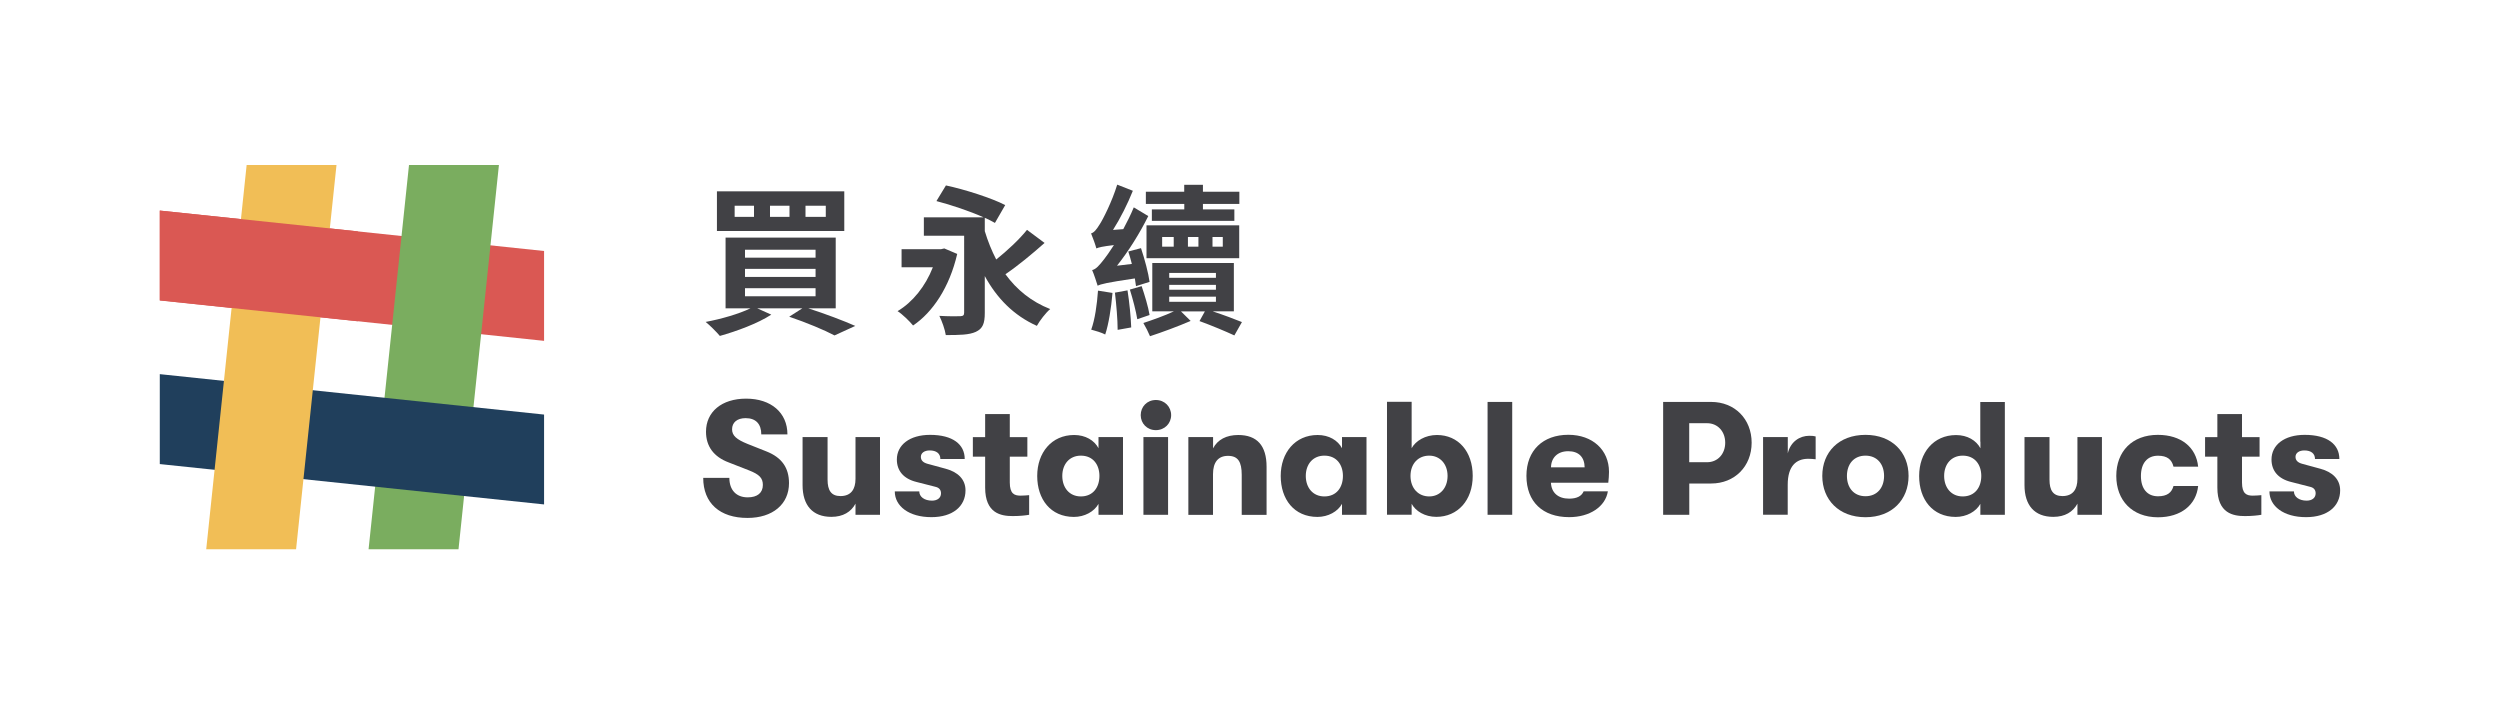 <?xml version="1.0" encoding="utf-8"?>
<!-- Generator: Adobe Illustrator 24.0.0, SVG Export Plug-In . SVG Version: 6.00 Build 0)  -->
<svg version="1.1" id="Layer_1" xmlns="http://www.w3.org/2000/svg" xmlns:xlink="http://www.w3.org/1999/xlink" x="0px" y="0px"
	 viewBox="0 0 350 100" style="enable-background:new 0 0 350 100;" xml:space="preserve">
<style type="text/css">
	.st0{fill:#414145;}
	.st1{fill:#DA5853;}
	.st2{fill:#7AAD5F;}
	.st3{fill:#203F5C;}
	.st4{fill:#F1BE56;}
</style>
<g>
	<g>
		<path class="st0" d="M113.17,43.17c2.39,0.77,4.99,1.76,6.57,2.46l-2.91,1.33c-1.4-0.75-3.88-1.78-6.34-2.62l1.83-1.17h-6.3
			l1.96,0.88c-1.9,1.24-4.85,2.32-7.2,2.98c-0.45-0.54-1.42-1.51-1.99-1.96c2.21-0.41,4.67-1.13,6.27-1.9h-3.48v-9.91H117v9.91
			H113.17z M118.2,32.34h-17.83v-5.55h17.83V32.34z M105.56,28.8h-2.71v1.56h2.71V28.8z M104.3,36.07h9.88v-1.11h-9.88V36.07z
			 M104.3,38.77h9.88v-1.13h-9.88V38.77z M104.3,41.48h9.88v-1.13h-9.88V41.48z M110.53,28.8h-2.73v1.56h2.73V28.8z M115.61,28.8
			h-2.84v1.56h2.84V28.8z"/>
		<path class="st0" d="M134.01,35.55c-1.08,4.67-3.43,8.17-6.18,10.02c-0.45-0.56-1.51-1.6-2.17-2.01c2.12-1.26,3.9-3.48,4.94-6.14
			h-4.38v-2.53h5.51l0.47-0.11L134.01,35.55z M146.24,34.01c-1.72,1.53-3.77,3.23-5.48,4.38c1.58,2.17,3.63,3.84,6.27,4.88
			c-0.63,0.52-1.47,1.63-1.87,2.35c-3.27-1.47-5.6-3.88-7.29-6.97v5.17c0,1.47-0.29,2.19-1.26,2.64c-0.93,0.43-2.3,0.45-4.2,0.45
			c-0.11-0.77-0.54-1.96-0.9-2.69c1.13,0.07,2.53,0.07,2.93,0.05c0.41-0.02,0.54-0.14,0.54-0.5V33h-5.64v-2.57h8.37
			c-1.92-0.86-4.54-1.74-6.61-2.28l1.33-2.19c2.62,0.56,6.39,1.76,8.3,2.75l-1.44,2.5c-0.38-0.23-0.88-0.47-1.42-0.72v1.87
			c0.43,1.42,0.97,2.75,1.6,3.97c1.53-1.22,3.23-2.8,4.31-4.15L146.24,34.01z"/>
		<path class="st0" d="M159.04,40.06c-0.04-0.32-0.09-0.68-0.16-1.08c-3.99,0.59-4.74,0.79-5.21,1.02c-0.14-0.45-0.5-1.58-0.77-2.19
			c0.54-0.11,0.99-0.65,1.67-1.51c0.27-0.34,0.77-1.04,1.38-1.99c-1.65,0.2-2.12,0.32-2.46,0.47c-0.11-0.45-0.5-1.54-0.74-2.1
			c0.41-0.11,0.77-0.56,1.2-1.26c0.43-0.63,1.74-3.2,2.46-5.57l2.19,0.86c-0.74,1.85-1.74,3.84-2.78,5.48l1.44-0.11
			c0.52-0.97,1.04-2.01,1.47-3.05l2.03,1.22c-1.2,2.41-2.75,4.9-4.38,6.95l2.08-0.25c-0.16-0.61-0.32-1.22-0.5-1.74l1.78-0.47
			c0.52,1.54,1.04,3.52,1.2,4.72L159.04,40.06z M155.75,41.01c-0.18,2.12-0.54,4.38-1.02,5.82c-0.45-0.25-1.42-0.54-1.96-0.68
			c0.52-1.42,0.81-3.5,0.95-5.46L155.75,41.01z M157.85,40.65c0.27,1.67,0.47,3.77,0.52,5.19l-1.9,0.34c0-1.42-0.18-3.54-0.38-5.21
			L157.85,40.65z M159.83,40.06c0.43,1.26,0.93,2.93,1.11,4.04l-1.72,0.59c-0.18-1.13-0.63-2.84-1.04-4.15L159.83,40.06z
			 M169.81,43.6c1.51,0.5,3.05,1.08,4.06,1.49l-1.06,1.87c-1.2-0.56-3.16-1.38-4.88-2.01l0.75-1.35h-3.34l1.35,1.33
			c-1.78,0.77-4.04,1.6-5.69,2.14c-0.2-0.5-0.61-1.31-0.93-1.85c1.24-0.41,2.98-1.02,4.27-1.63h-3.02v-6.77h11.42v6.77H169.81z
			 M165.79,28.55h-5.37v-1.71h5.37v-0.97h2.62v0.97h5.1v1.71h-5.1v0.77h4.4v1.6h-11.55v-1.6h4.54V28.55z M160.51,31.55h12.98v4.6
			h-12.98V31.55z M162.7,34.53h1.62v-1.35h-1.62V34.53z M163.69,38.89h6.54v-0.68h-6.54V38.89z M163.69,40.56h6.54v-0.68h-6.54
			V40.56z M163.69,42.25h6.54v-0.72h-6.54V42.25z M167.78,34.53v-1.35h-1.47v1.35H167.78z M171.19,33.18h-1.44v1.35h1.44V33.18z"/>
		<path class="st0" d="M98.45,66.9h3.66c0,1.71,0.97,2.73,2.57,2.73c1.35,0,2.12-0.63,2.12-1.74c0-0.97-0.5-1.47-1.92-2.03
			l-2.84-1.11c-2.12-0.79-3.2-2.26-3.2-4.31c0-2.78,2.19-4.63,5.62-4.63c3.48,0,5.78,1.96,5.78,5.01h-3.66
			c0-1.47-0.77-2.28-2.19-2.28c-1.2,0-1.9,0.61-1.9,1.56c0,0.88,0.61,1.42,2.17,2.05l2.62,1.04c2.19,0.86,3.18,2.32,3.18,4.45
			c0,2.96-2.3,4.87-5.8,4.87C100.78,72.52,98.45,70.44,98.45,66.9z"/>
		<path class="st0" d="M112.36,67.92v-6.73h3.5v5.96c0,1.49,0.5,2.3,1.81,2.3c1.47,0,2.1-0.95,2.1-2.41v-5.85h3.43v10.88h-3.43
			v-1.56c-0.61,1.15-1.74,1.85-3.38,1.85C113.76,72.36,112.36,70.74,112.36,67.92z"/>
		<path class="st0" d="M125.27,68.8h3.43c0,0.75,0.72,1.29,1.78,1.29c0.74,0,1.26-0.38,1.26-1.02c0-0.43-0.2-0.79-0.79-0.92
			l-2.66-0.68c-1.81-0.45-2.73-1.58-2.73-3.14c0-2.03,1.78-3.45,4.65-3.45c3.18,0,4.85,1.33,4.85,3.38h-3.41
			c0-0.77-0.56-1.2-1.49-1.2c-0.75,0-1.24,0.36-1.24,0.9c0,0.5,0.34,0.81,0.93,0.97l2.57,0.7c1.67,0.45,2.75,1.47,2.75,3.02
			c0,2.23-1.78,3.75-4.76,3.75C127.24,72.41,125.27,70.85,125.27,68.8z"/>
		<path class="st0" d="M144.08,69.32v2.75c-0.5,0.09-1.31,0.18-2.3,0.18c-1.62,0-3.86-0.36-3.86-3.99v-4.33h-1.72v-2.73h1.72v-3.23
			h3.45v3.23h2.46v2.73h-2.46v3.61c0,1.6,0.65,1.85,1.51,1.85C143.31,69.38,143.76,69.36,144.08,69.32z"/>
		<path class="st0" d="M145.21,66.63c0-3.25,2.01-5.73,5.17-5.73c1.58,0,2.82,0.74,3.41,1.85v-1.56h3.43v10.88h-3.43v-1.53
			c-0.59,1.08-1.94,1.83-3.45,1.83C147.08,72.36,145.21,69.9,145.21,66.63z M153.92,66.63c0-1.56-0.88-2.84-2.6-2.84
			c-1.6,0-2.6,1.2-2.6,2.84s0.99,2.87,2.6,2.87C153.04,69.5,153.92,68.21,153.92,66.63z"/>
		<path class="st0" d="M159.7,58.12c0-1.17,0.88-2.12,2.12-2.12s2.14,0.95,2.14,2.12c0,1.15-0.9,2.1-2.14,2.1
			S159.7,59.27,159.7,58.12z M160.08,61.19h3.45v10.88h-3.45V61.19z"/>
		<path class="st0" d="M166.38,61.19h3.45v1.58c0.63-1.22,1.87-1.87,3.52-1.87c2.64,0,3.97,1.49,3.97,4.45v6.73h-3.48v-5.6
			c0-1.83-0.52-2.66-1.92-2.66c-1.38,0-2.1,0.9-2.1,2.57v5.69h-3.45V61.19z"/>
		<path class="st0" d="M179.3,66.63c0-3.25,2.01-5.73,5.17-5.73c1.58,0,2.82,0.74,3.41,1.85v-1.56h3.43v10.88h-3.43v-1.53
			c-0.59,1.08-1.94,1.83-3.45,1.83C181.17,72.36,179.3,69.9,179.3,66.63z M188.01,66.63c0-1.56-0.88-2.84-2.6-2.84
			c-1.6,0-2.6,1.2-2.6,2.84s0.99,2.87,2.6,2.87C187.13,69.5,188.01,68.21,188.01,66.63z"/>
		<path class="st0" d="M206.18,66.63c0,3.41-2.1,5.73-5.1,5.73c-1.6,0-2.91-0.81-3.45-1.83v1.53h-3.45V56.25h3.45v6.5
			c0.56-1.04,1.92-1.85,3.54-1.85C204.15,60.9,206.18,63.2,206.18,66.63z M202.66,66.63c0-1.67-1.06-2.84-2.57-2.84
			c-1.56,0-2.62,1.15-2.62,2.84c0,1.71,1.08,2.87,2.62,2.87C201.6,69.5,202.66,68.32,202.66,66.63z"/>
		<path class="st0" d="M208.26,56.27h3.45v15.8h-3.45V56.27z"/>
		<path class="st0" d="M225.16,67.58h-8.03c0.07,1.42,1.02,2.23,2.55,2.23c1.06,0,1.74-0.34,2.03-1.02h3.39
			c-0.34,2.14-2.53,3.61-5.42,3.61c-3.7,0-5.98-2.14-5.98-5.78c0-3.57,2.32-5.75,5.87-5.75c3.39,0,5.69,2.12,5.69,5.19
			C225.25,66.65,225.23,66.95,225.16,67.58z M221.85,65.43c-0.02-1.44-0.83-2.26-2.3-2.26c-1.49,0-2.39,0.92-2.41,2.26H221.85z"/>
		<path class="st0" d="M245.23,61.98c0,3.32-2.39,5.71-5.66,5.71h-3.07v4.38h-3.66v-15.8h6.73
			C242.86,56.27,245.23,58.66,245.23,61.98z M241.53,61.98c0-1.58-1.06-2.73-2.53-2.73h-2.51v5.46H239
			C240.47,64.71,241.53,63.56,241.53,61.98z"/>
		<path class="st0" d="M246.84,61.19h3.45v2.28c0.38-1.63,1.67-2.46,3-2.46c0.41,0,0.63,0.02,0.9,0.09v3.2
			c-0.41-0.04-0.61-0.07-1.04-0.07c-1.69,0-2.87,1.02-2.87,3.63v4.2h-3.45V61.19z"/>
		<path class="st0" d="M255.12,66.63c0-3.32,2.3-5.75,6.05-5.75c3.72,0,6.03,2.44,6.03,5.75s-2.3,5.78-6.03,5.78
			C257.43,72.41,255.12,69.95,255.12,66.63z M263.77,66.63c0-1.65-0.97-2.84-2.6-2.84c-1.65,0-2.6,1.2-2.6,2.84s0.95,2.84,2.6,2.84
			C262.8,69.47,263.77,68.28,263.77,66.63z"/>
		<path class="st0" d="M280.68,56.27v15.8h-3.43v-1.53c-0.59,1.08-1.94,1.83-3.45,1.83c-3.25,0-5.12-2.46-5.12-5.73
			c0-3.25,2.01-5.73,5.17-5.73c1.58,0,2.82,0.74,3.41,1.85v-0.93h-0.02v-5.55H280.68z M277.38,66.63c0-1.56-0.88-2.84-2.6-2.84
			c-1.6,0-2.6,1.2-2.6,2.84s0.99,2.87,2.6,2.87C276.5,69.5,277.38,68.21,277.38,66.63z"/>
		<path class="st0" d="M283.43,67.92v-6.73h3.5v5.96c0,1.49,0.5,2.3,1.81,2.3c1.47,0,2.1-0.95,2.1-2.41v-5.85h3.43v10.88h-3.43
			v-1.56c-0.61,1.15-1.74,1.85-3.38,1.85C284.83,72.36,283.43,70.74,283.43,67.92z"/>
		<path class="st0" d="M296.28,66.63c0-3.43,2.23-5.75,5.82-5.75c3.25,0,5.37,1.74,5.64,4.45h-3.45c-0.25-1.02-0.9-1.53-2.17-1.53
			c-1.49,0-2.39,1.04-2.39,2.84c0,1.8,0.9,2.84,2.39,2.84c1.26,0,1.92-0.5,2.17-1.44h3.45c-0.27,2.64-2.39,4.38-5.64,4.38
			C298.51,72.41,296.28,70.06,296.28,66.63z"/>
		<path class="st0" d="M316.59,69.32v2.75c-0.5,0.09-1.31,0.18-2.3,0.18c-1.62,0-3.86-0.36-3.86-3.99v-4.33h-1.72v-2.73h1.72v-3.23
			h3.45v3.23h2.46v2.73h-2.46v3.61c0,1.6,0.65,1.85,1.51,1.85C315.83,69.38,316.28,69.36,316.59,69.32z"/>
		<path class="st0" d="M317.72,68.8h3.43c0,0.75,0.72,1.29,1.78,1.29c0.74,0,1.26-0.38,1.26-1.02c0-0.43-0.2-0.79-0.79-0.92
			l-2.66-0.68c-1.81-0.45-2.73-1.58-2.73-3.14c0-2.03,1.78-3.45,4.65-3.45c3.18,0,4.85,1.33,4.85,3.38h-3.41
			c0-0.77-0.56-1.2-1.49-1.2c-0.75,0-1.24,0.36-1.24,0.9c0,0.5,0.34,0.81,0.93,0.97l2.57,0.7c1.67,0.45,2.75,1.47,2.75,3.02
			c0,2.23-1.78,3.75-4.76,3.75C319.69,72.41,317.72,70.85,317.72,68.8z"/>
	</g>
	<g>
		<polygon class="st1" points="76.17,35.14 76.17,47.72 22.37,42.06 22.37,29.48 		"/>
		<polygon class="st2" points="57.26,23.1 69.85,23.1 64.19,76.9 51.6,76.9 		"/>
		<polygon class="st3" points="76.17,58.04 76.17,70.62 22.37,64.97 22.37,52.38 		"/>
		<polygon class="st4" points="34.53,23.1 47.11,23.1 41.45,76.9 28.87,76.9 		"/>
		<polygon class="st1" points="50.1,32.39 22.37,29.48 22.37,42.06 50.1,44.98 		"/>
	</g>
</g>
</svg>
